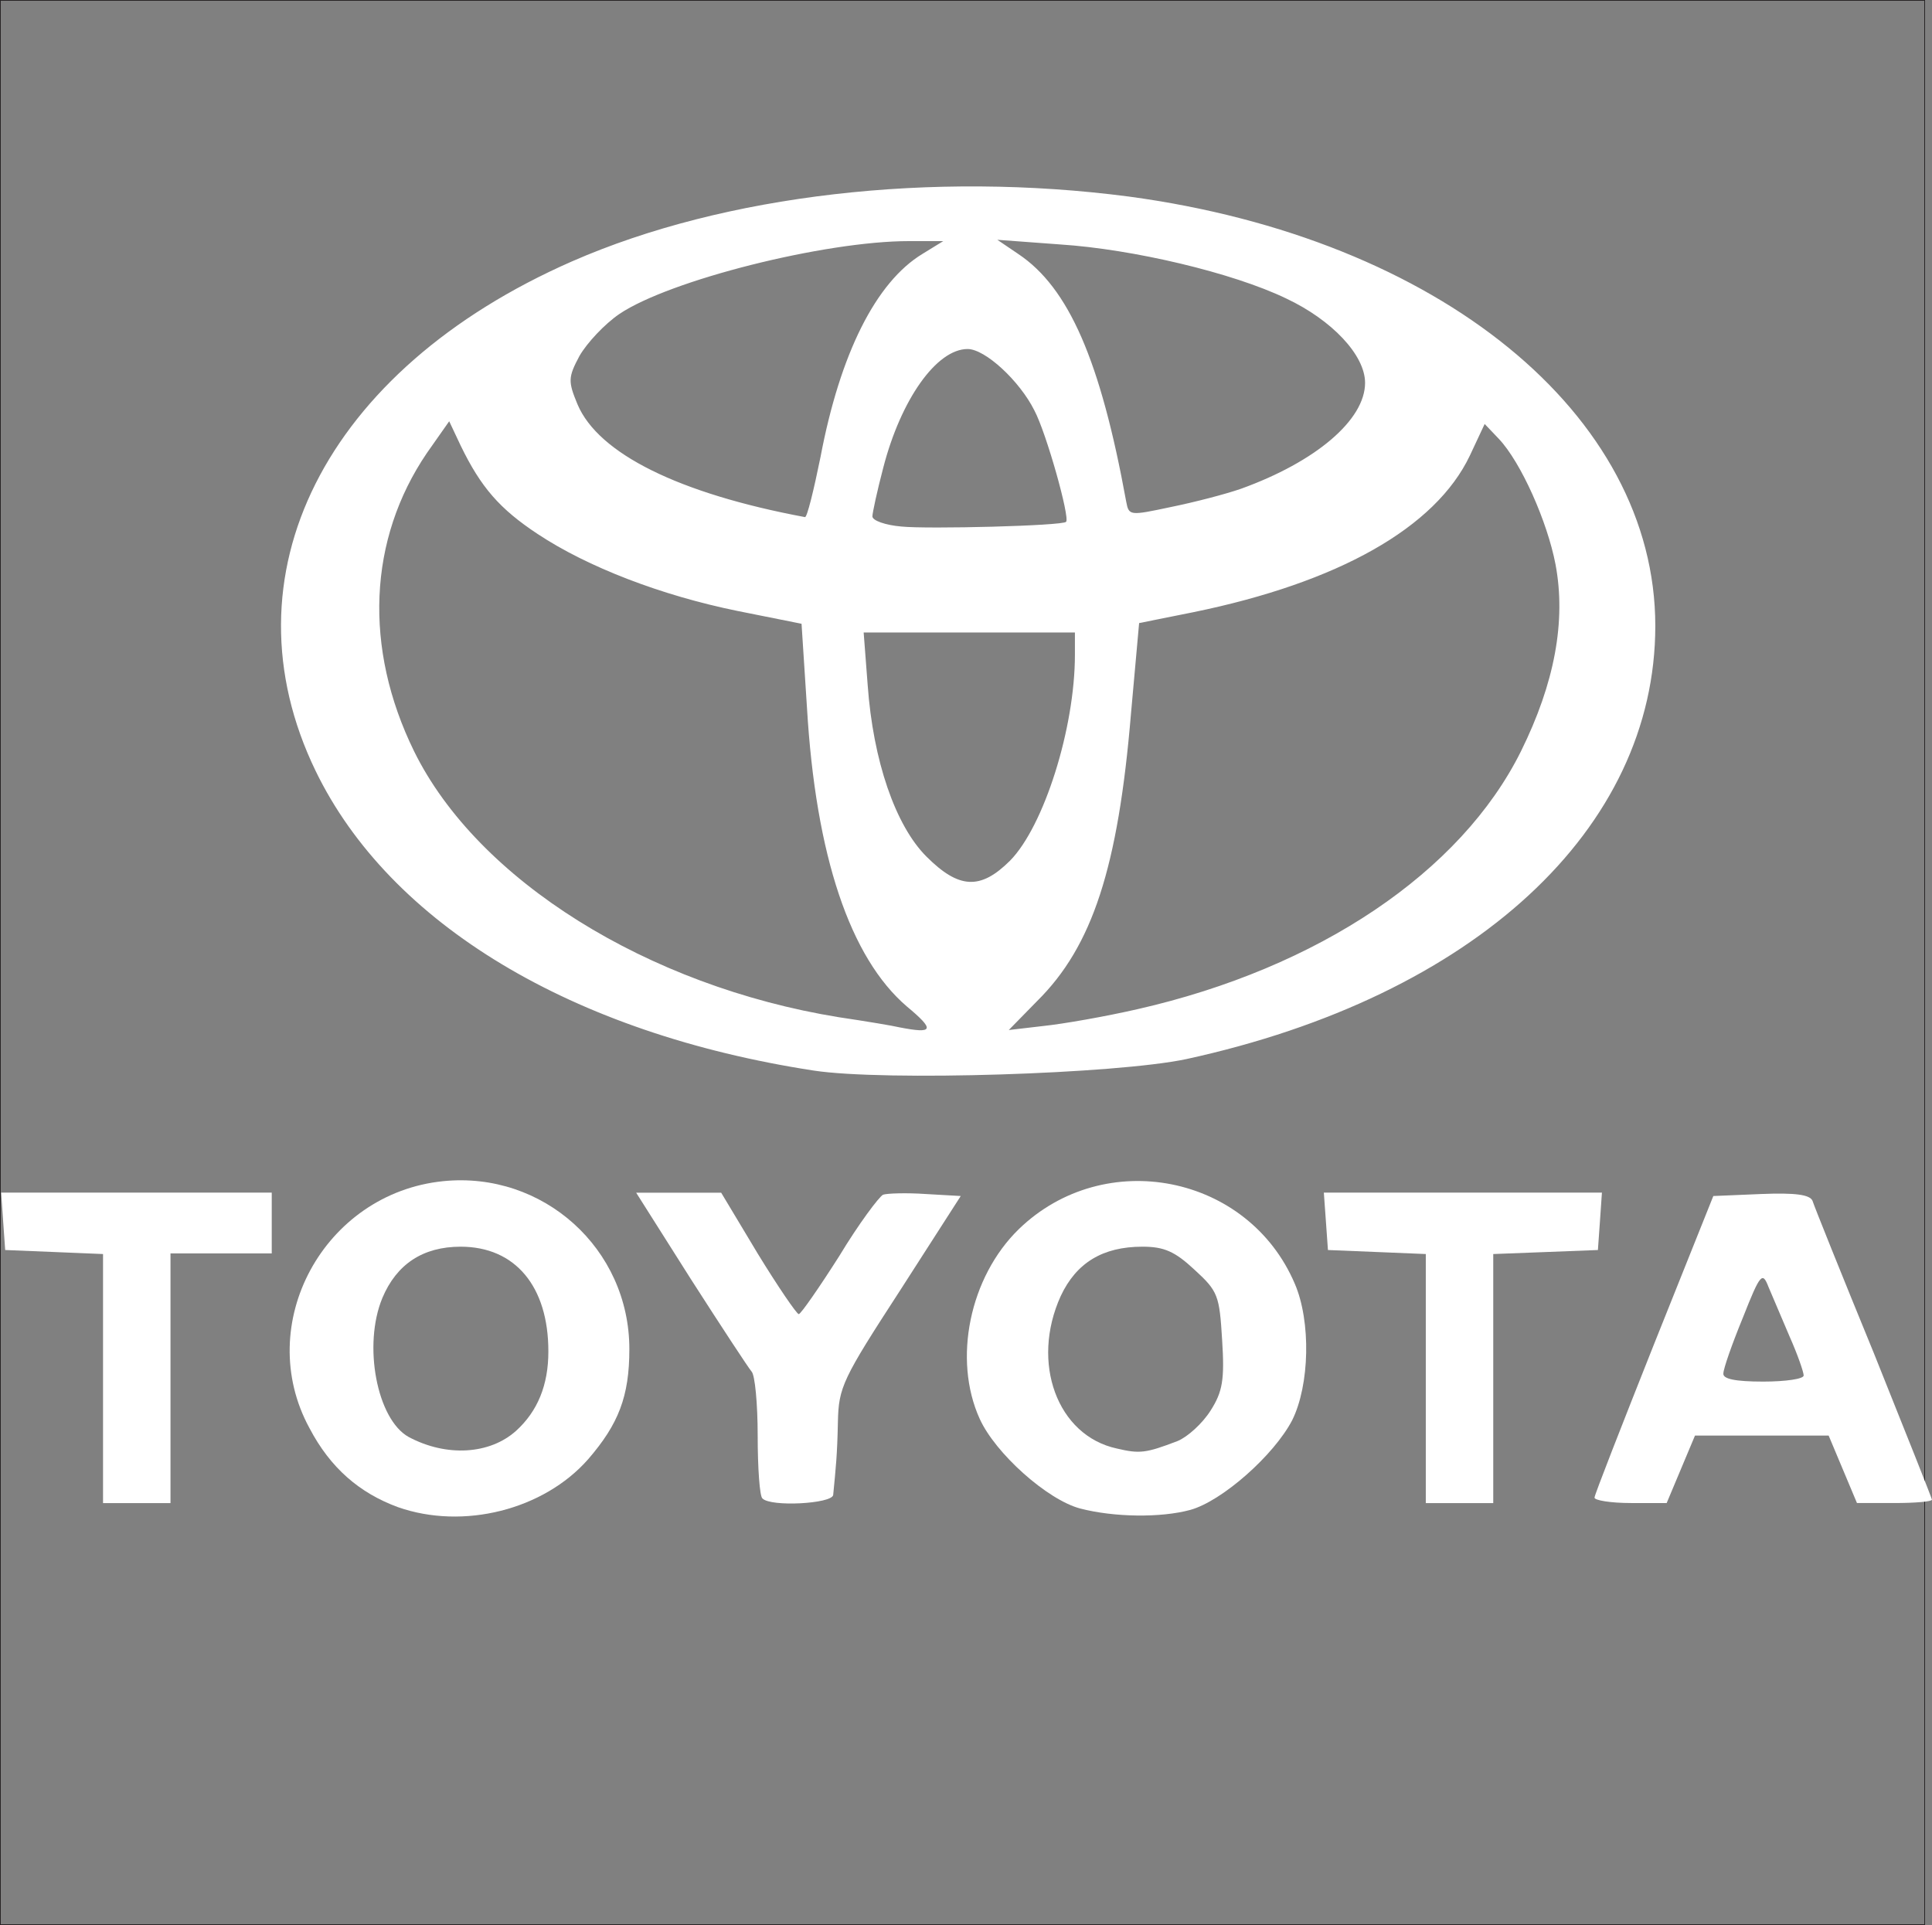 <?xml version="1.0" encoding="utf-8"?>
<!-- Generator: Adobe Illustrator 22.1.0, SVG Export Plug-In . SVG Version: 6.00 Build 0)  -->
<svg version="1.1" id="Calque_1" xmlns="http://www.w3.org/2000/svg" xmlns:xlink="http://www.w3.org/1999/xlink" x="0px" y="0px"
	 viewBox="0 0 2497.6 2488.6" style="enable-background:new 0 0 2497.6 2488.6;" xml:space="preserve">
<rect x="0" y="0" width="2497.6" height="2488.6" fill="#808080" stroke="none"/>
<style type="text/css">
	.st0{fill:none;stroke:#262324;}
	.st1{fill:#FFFFFF;}
</style>
<title>Fichier 9</title>
<g id="Calque_2_1_">
	<g id="Layer_1">
		<path class="st0" d="M0.5,0.5h2487.6v2487.6H0.5V0.5z"/>
		<path class="st1" d="M572.9,1527c-154.4,15.7-246,185-172.8,319.3c27,51.5,64.6,83.8,114.3,102.1c84.6,29.7,188.5,3.5,246-62
			c39.2-45.4,53.2-81.1,53.2-142.2C813.7,1614.2,702,1513.9,572.9,1527z M667.1,1849.8c-34,30.5-89.9,34-138.8,7.9
			c-41-22.7-59.3-118.7-34-179.7c18.3-43.6,52.3-66.3,101.2-66.3c70.7,0,113.4,51.5,113.4,135.2C709,1790.5,695,1824.5,667.1,1849.8
			z"/>
		<path class="st1" d="M1673.9,1659.7c-60.2-141.4-246-178-356.8-70.7c-63.7,62-85.5,168.4-50.6,245.2c20.1,44.5,87.2,104.7,130,116
			c43.6,11.3,103.8,12.2,142.2,1.8c41-11.3,108.2-70.6,131.8-116C1693.1,1790.5,1694.9,1708.5,1673.9,1659.7z M1564.9,1823.7
			c-10.5,16.6-29.7,34-42.7,39.3c-41,15.7-48.8,16.6-78.5,9.6c-76.8-16.6-111.7-110.8-72.4-197.2c20.1-42.8,54.1-63.7,105.6-63.7
			c27.9,0,41.9,6.1,67.2,29.7c30.5,27.9,32.3,33.1,35.8,90.7C1583.2,1783.5,1580.6,1799.2,1564.9,1823.7z"/>
		<polygon class="st1" points="133.2,1781.8 133.2,1621.2 70.4,1618.6 6.7,1616 4.1,1579.4 1.5,1541.8 351.3,1541.8 351.3,1620.4 
			220.4,1620.4 220.4,1943.2 133.2,1943.2 		"/>
		<path class="st1" d="M985.6,1937.1c-3.5-2.6-6.1-39.3-6.1-81.1c0-41-3.5-78.5-7.9-82.9c-4.4-5.2-39.3-58.4-78.5-119.5l-70.7-111.7
			h109.9l47.1,78.5c26.2,42.8,50.6,78.5,53.2,78.5s26.2-34,52.3-75c25.3-41.9,51.5-76.8,56.7-79.4c5.2-1.8,30.5-2.6,55-0.9l45.4,2.6
			l-78.5,122.2c-74.2,114.3-79.4,124.8-80.3,170.1c-0.9,43.6-2.6,57.6-6.1,94.2C1075.4,1944.1,996,1948.4,985.6,1937.1z"/>
		<polygon class="st1" points="1843.2,1781.8 1843.2,1621.2 1780.4,1618.6 1716.7,1616 1714.1,1579.4 1711.4,1541.8 2070.9,1541.8 
			2068.3,1579.4 2065.7,1616 1998.5,1618.6 1930.4,1621.2 1930.4,1943.2 1843.2,1943.2 1843.2,1781.8 		"/>
		<path class="st1" d="M2422.5,1749.5c-41.9-102.1-77.6-191.1-79.4-197.2c-3.5-7.8-21.8-10.5-66.3-8.7l-61.9,2.6l-76.8,191.9
			c-41.9,105.5-76.8,194.5-76.8,198s20.9,7,47.1,7h46.2l18.3-43.6l18.3-43.6H2364l18.3,43.6l18.3,43.6h48c27.1,0,48.9-1.8,48.9-4.4
			C2497.5,1937.1,2463.5,1851.6,2422.5,1749.5z M2279.4,1786.1c-36.6,0-52.3-3.5-51.5-10.5c0-6.1,11.3-38.4,25.3-72.4
			c22.7-57.6,25.3-59.3,33.1-39.3c5.2,12.2,17.4,41,27.1,63.7c10.5,23.6,18.3,46.2,18.3,50.6
			C2331.8,1782.7,2308.2,1786.1,2279.4,1786.1z"/>
		<path class="st1" d="M1459.3,254.1c-253.9-33.2-522.6-2.6-719.8,83.8C419.4,478.3,285.9,744.4,408,996.6
			c96,198,331.5,339.4,643.9,387.4h0c91.6,14,390.9,4.4,481.6-14.8c372.5-81.1,606.4-297.5,606.4-560.1
			C2139.8,535.9,1860.6,308.2,1459.3,254.1z M1370.3,316c94.3,6.1,223.3,36.6,292.3,69.8c59.3,27.9,102.1,73.3,102.1,109.1
			c0,48-63.7,102.1-160.5,137l0,0c-20.1,7-60.2,17.4-90.7,23.6c-53.2,11.3-54.1,11.3-57.6-7c-33.2-182.3-74.2-276.6-139.6-320.2
			l-27-18.3L1370.3,316z M1337.2,530.6c15.7,29.7,46.2,138.8,41,144c-4.4,5.2-178.9,9.6-212.9,6.1c-21-1.8-37.5-7.8-37.5-13.1
			c0-4.4,6.2-33.2,14-62.8c22.7-88.1,68.9-153.6,109.1-153.6C1273.5,451.2,1318,492.2,1337.2,530.6z M749.2,460
			c9.6-16.6,32.3-41,51.5-54.1c64.6-43.6,265.2-94.2,374.3-94.2h44.4l-27,16.6c-60.2,36.6-106.4,129.1-131.7,262.6
			c-8.7,42.8-17.4,78.5-20.1,77.6c-163.1-30.5-267-82-294-145.7C734.3,493.1,734.3,487.9,749.2,460z M1162.6,1328.1
			c-7-1.8-42.8-7.8-78.5-13.1c-246.9-40.1-466.8-177.1-548.8-343.8c-65.4-133.5-59.3-273.9,16.6-385.6l28.8-41l14.8,31.4
			c26.2,54.1,50.6,82,99.5,114.3c64.6,42.8,159.7,79.4,258.3,99.5l82.9,16.6l7,108.2c11.3,191.9,55.8,323.7,129.1,386.5
			C1208.9,1331.6,1207.2,1336.8,1162.6,1328.1z M1197.6,1107.3c-40.1-40.1-68.9-123.9-75.9-221.6l-5.2-68h273.1v28.8
			c0,95.1-40.1,221.6-83.8,266.1v0C1267.4,1150.9,1239.5,1149.2,1197.6,1107.3z M1966.2,971.3c-77.6,156.2-261.7,280.1-495.5,333.3
			l0,0c-41.9,9.6-96.8,19.2-122.1,21.8l-44.5,5.2l36.7-37.5c71.5-70.7,104.7-172.7,121.3-371.7l10.5-116.9l69.8-14
			c187.6-38.4,313.2-109.1,357.7-202.4l19.2-41l18.3,19.2c28.8,30.5,62.8,107.3,73.3,162.3C2024.7,802.9,2009.8,883.2,1966.2,971.3z
			"/>
	</g>
</g>
</svg>

